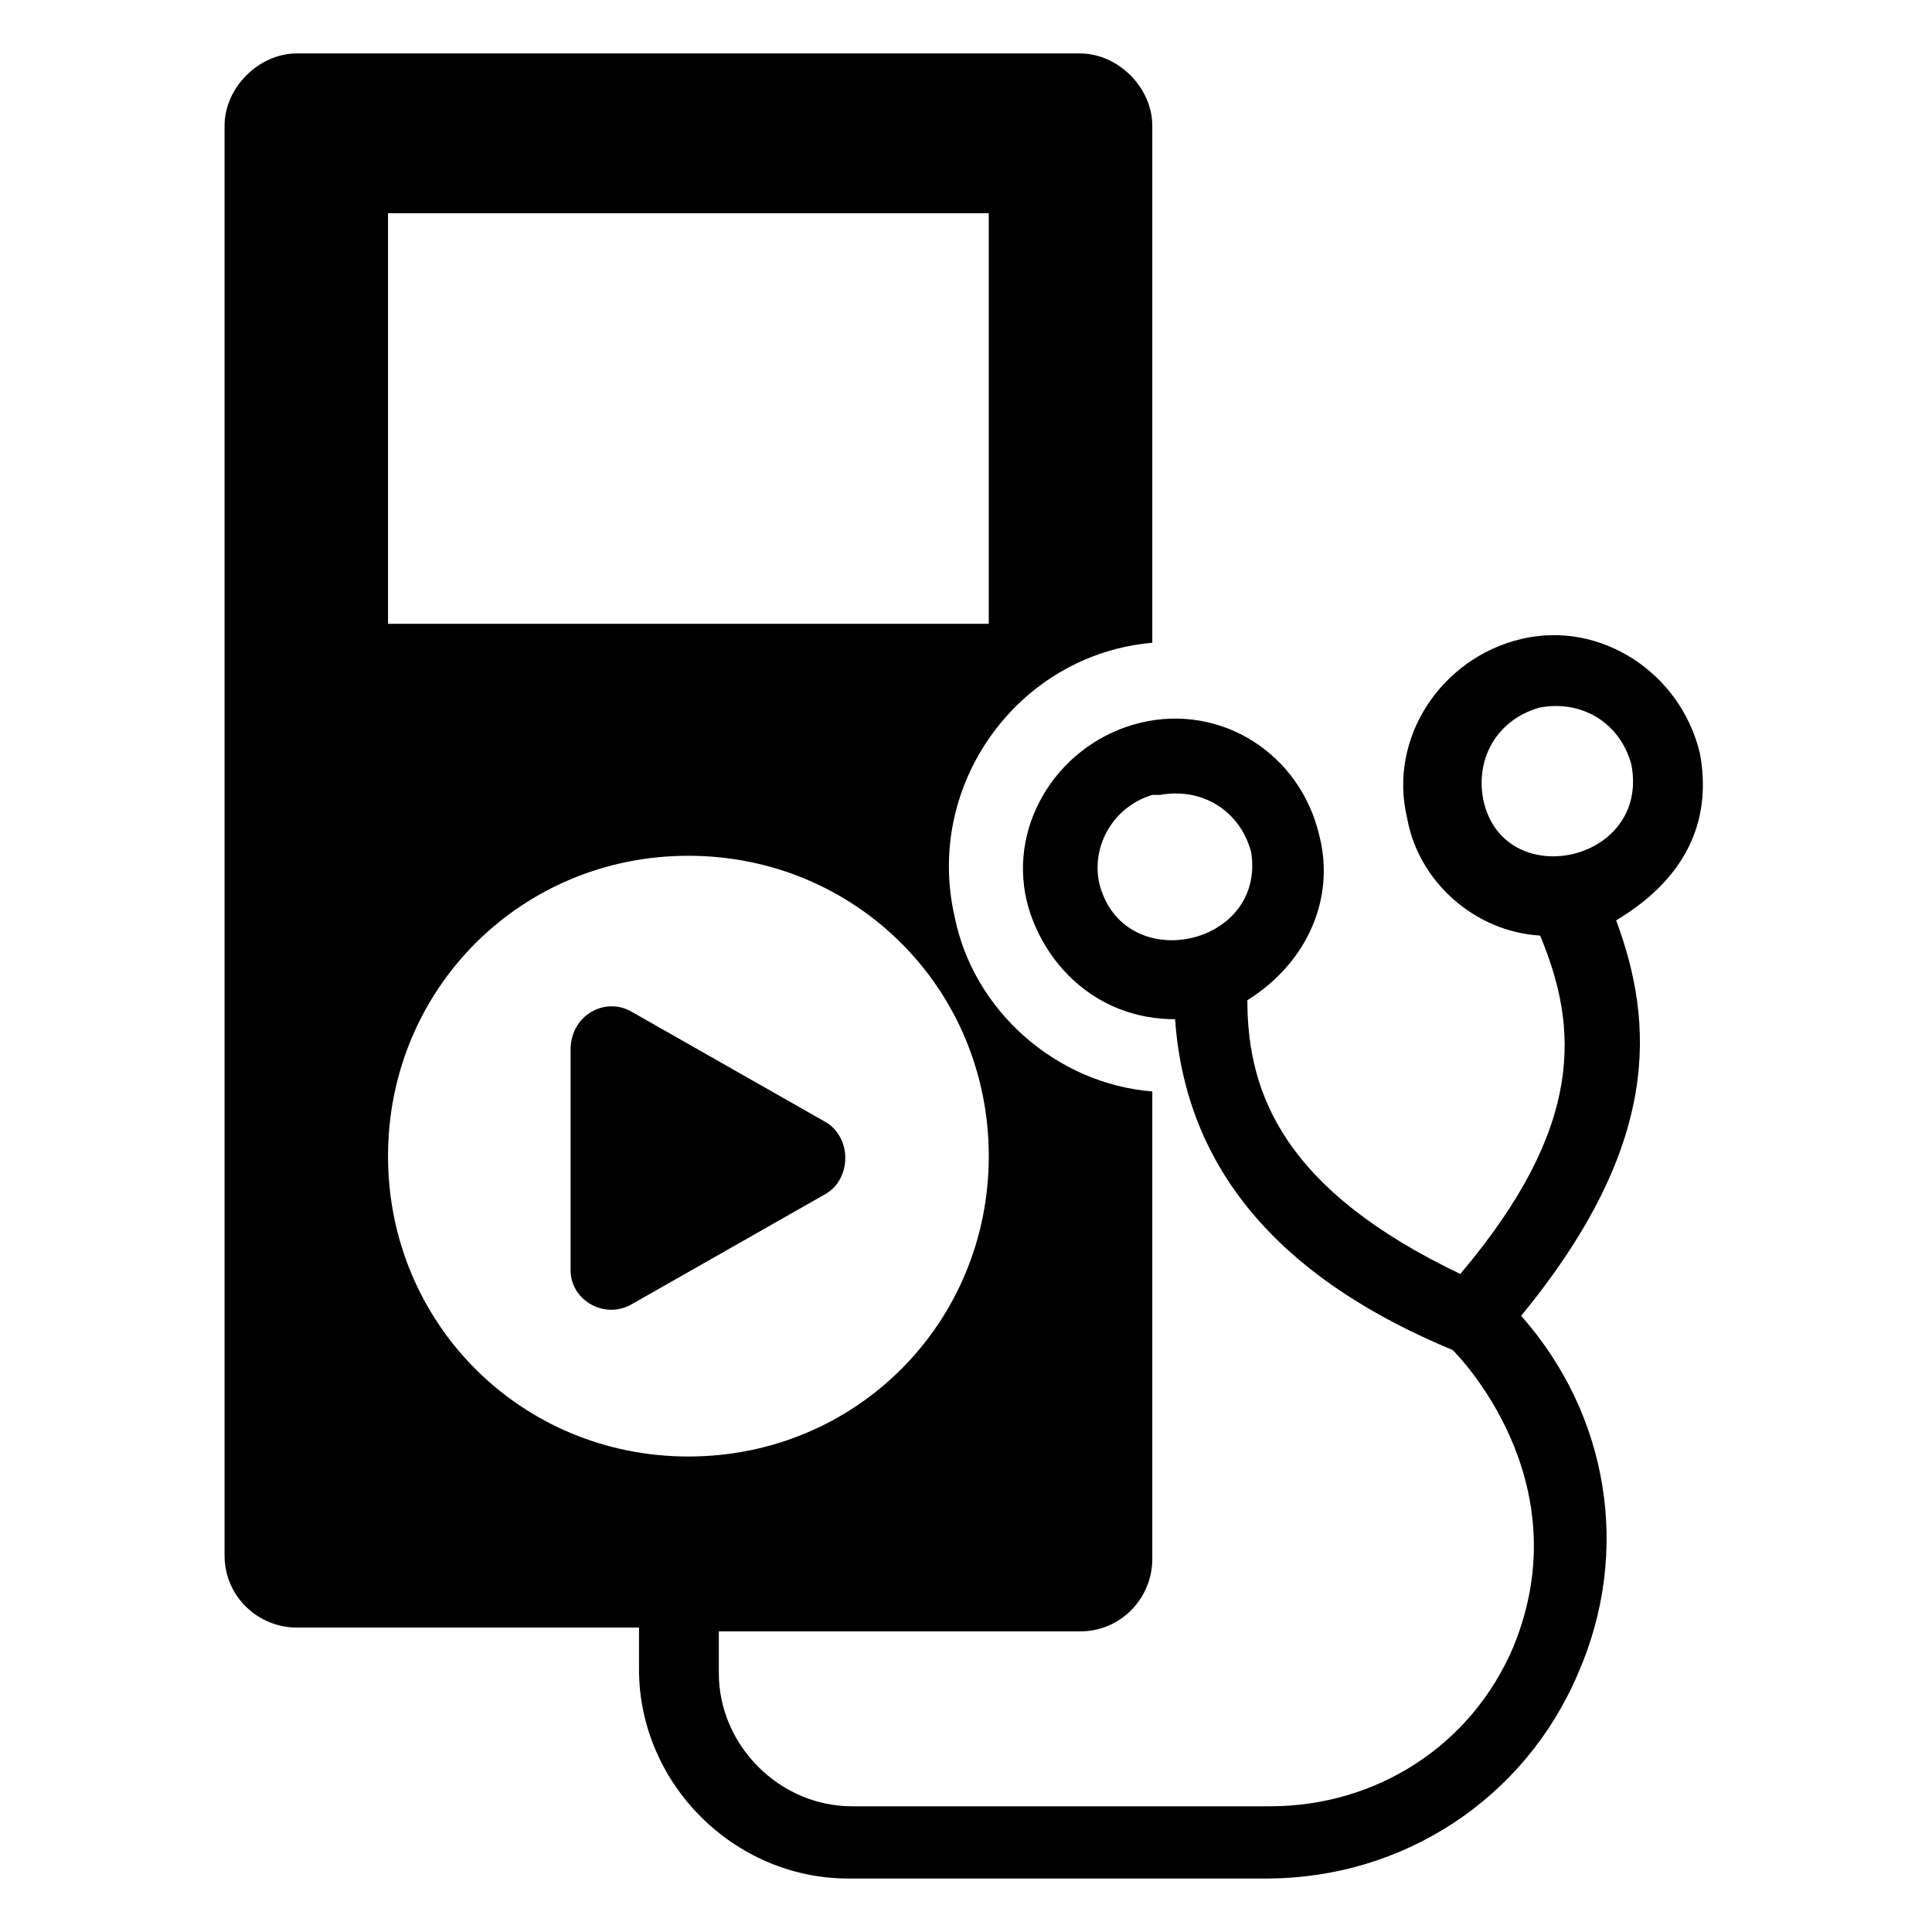 <?xml version="1.0" encoding="UTF-8"?>
<!-- Uploaded to: SVG Repo, www.svgrepo.com, Generator: SVG Repo Mixer Tools -->
<svg fill="#000000" width="800px" height="800px" version="1.1" viewBox="144 144 512 512" xmlns="http://www.w3.org/2000/svg">
 <g>
  <path d="m311.33 489.68 51.387-29.223c7.055-4.031 7.055-15.113 0-19.145l-51.387-29.223c-7.055-4.031-16.121 1.008-16.121 10.078v58.441c0 8.062 9.066 13.102 16.121 9.07z"/>
  <path d="m203.51 177.32v378.86c0 11.082 9.07 19.145 19.145 19.145h90.688v11.082c0 30.23 25.191 55.418 55.418 55.418h110.84c36.273 0 68.52-21.16 82.625-54.41 14.105-32.242 8.062-68.52-15.113-94.715 37.281-45.344 35.266-77.586 25.191-104.79 20.152-12.09 25.191-28.215 22.168-44.336-5.039-21.16-26.199-35.266-47.359-30.23-21.16 5.039-35.266 26.199-30.23 47.359 3.023 17.129 18.137 30.23 35.266 31.234 10.078 24.184 12.09 50.383-21.16 89.68-46.352-22.168-56.426-47.359-56.426-72.547 16.121-10.078 23.176-27.207 19.145-43.328-5.039-22.168-26.199-35.266-47.359-30.23-21.16 5.039-35.266 26.199-30.23 47.359 4.031 16.121 18.137 31.234 39.297 31.234 3.023 43.328 32.242 70.535 73.555 87.664 1.008 1.008 34.258 34.258 16.121 78.594-11.082 26.199-36.273 42.32-64.488 42.32h-110.84c-19.145 0-35.266-16.121-35.266-35.266v-11.082h95.73c11.082 0 19.145-9.07 19.145-19.145v-123.94c-25.191-2.016-47.359-21.16-52.395-46.352-8.062-35.266 17.129-69.527 52.395-72.547v-137.04c0-10.078-9.066-19.145-19.145-19.145h-207.57c-10.074 0-19.145 9.066-19.145 19.145zm333.52 178.35c-2.016-11.082 4.031-21.16 15.113-24.184 11.082-2.016 21.16 4.031 24.184 15.113 5.039 26.199-34.258 34.262-39.297 9.07zm-101.77 22.168c-2.016-10.078 4.031-20.152 14.105-23.176h2.016c11.082-2.016 21.16 4.031 24.184 15.113 4.031 25.191-34.258 33.25-40.305 8.062zm-188.43-177.34h159.2v108.82h-159.2zm79.602 170.29c44.336 0 79.602 35.266 79.602 79.602 0 44.336-35.266 79.602-79.602 79.602-44.336 0-79.602-35.266-79.602-79.602 0-44.336 35.266-79.602 79.602-79.602z"/>
 </g>
</svg>